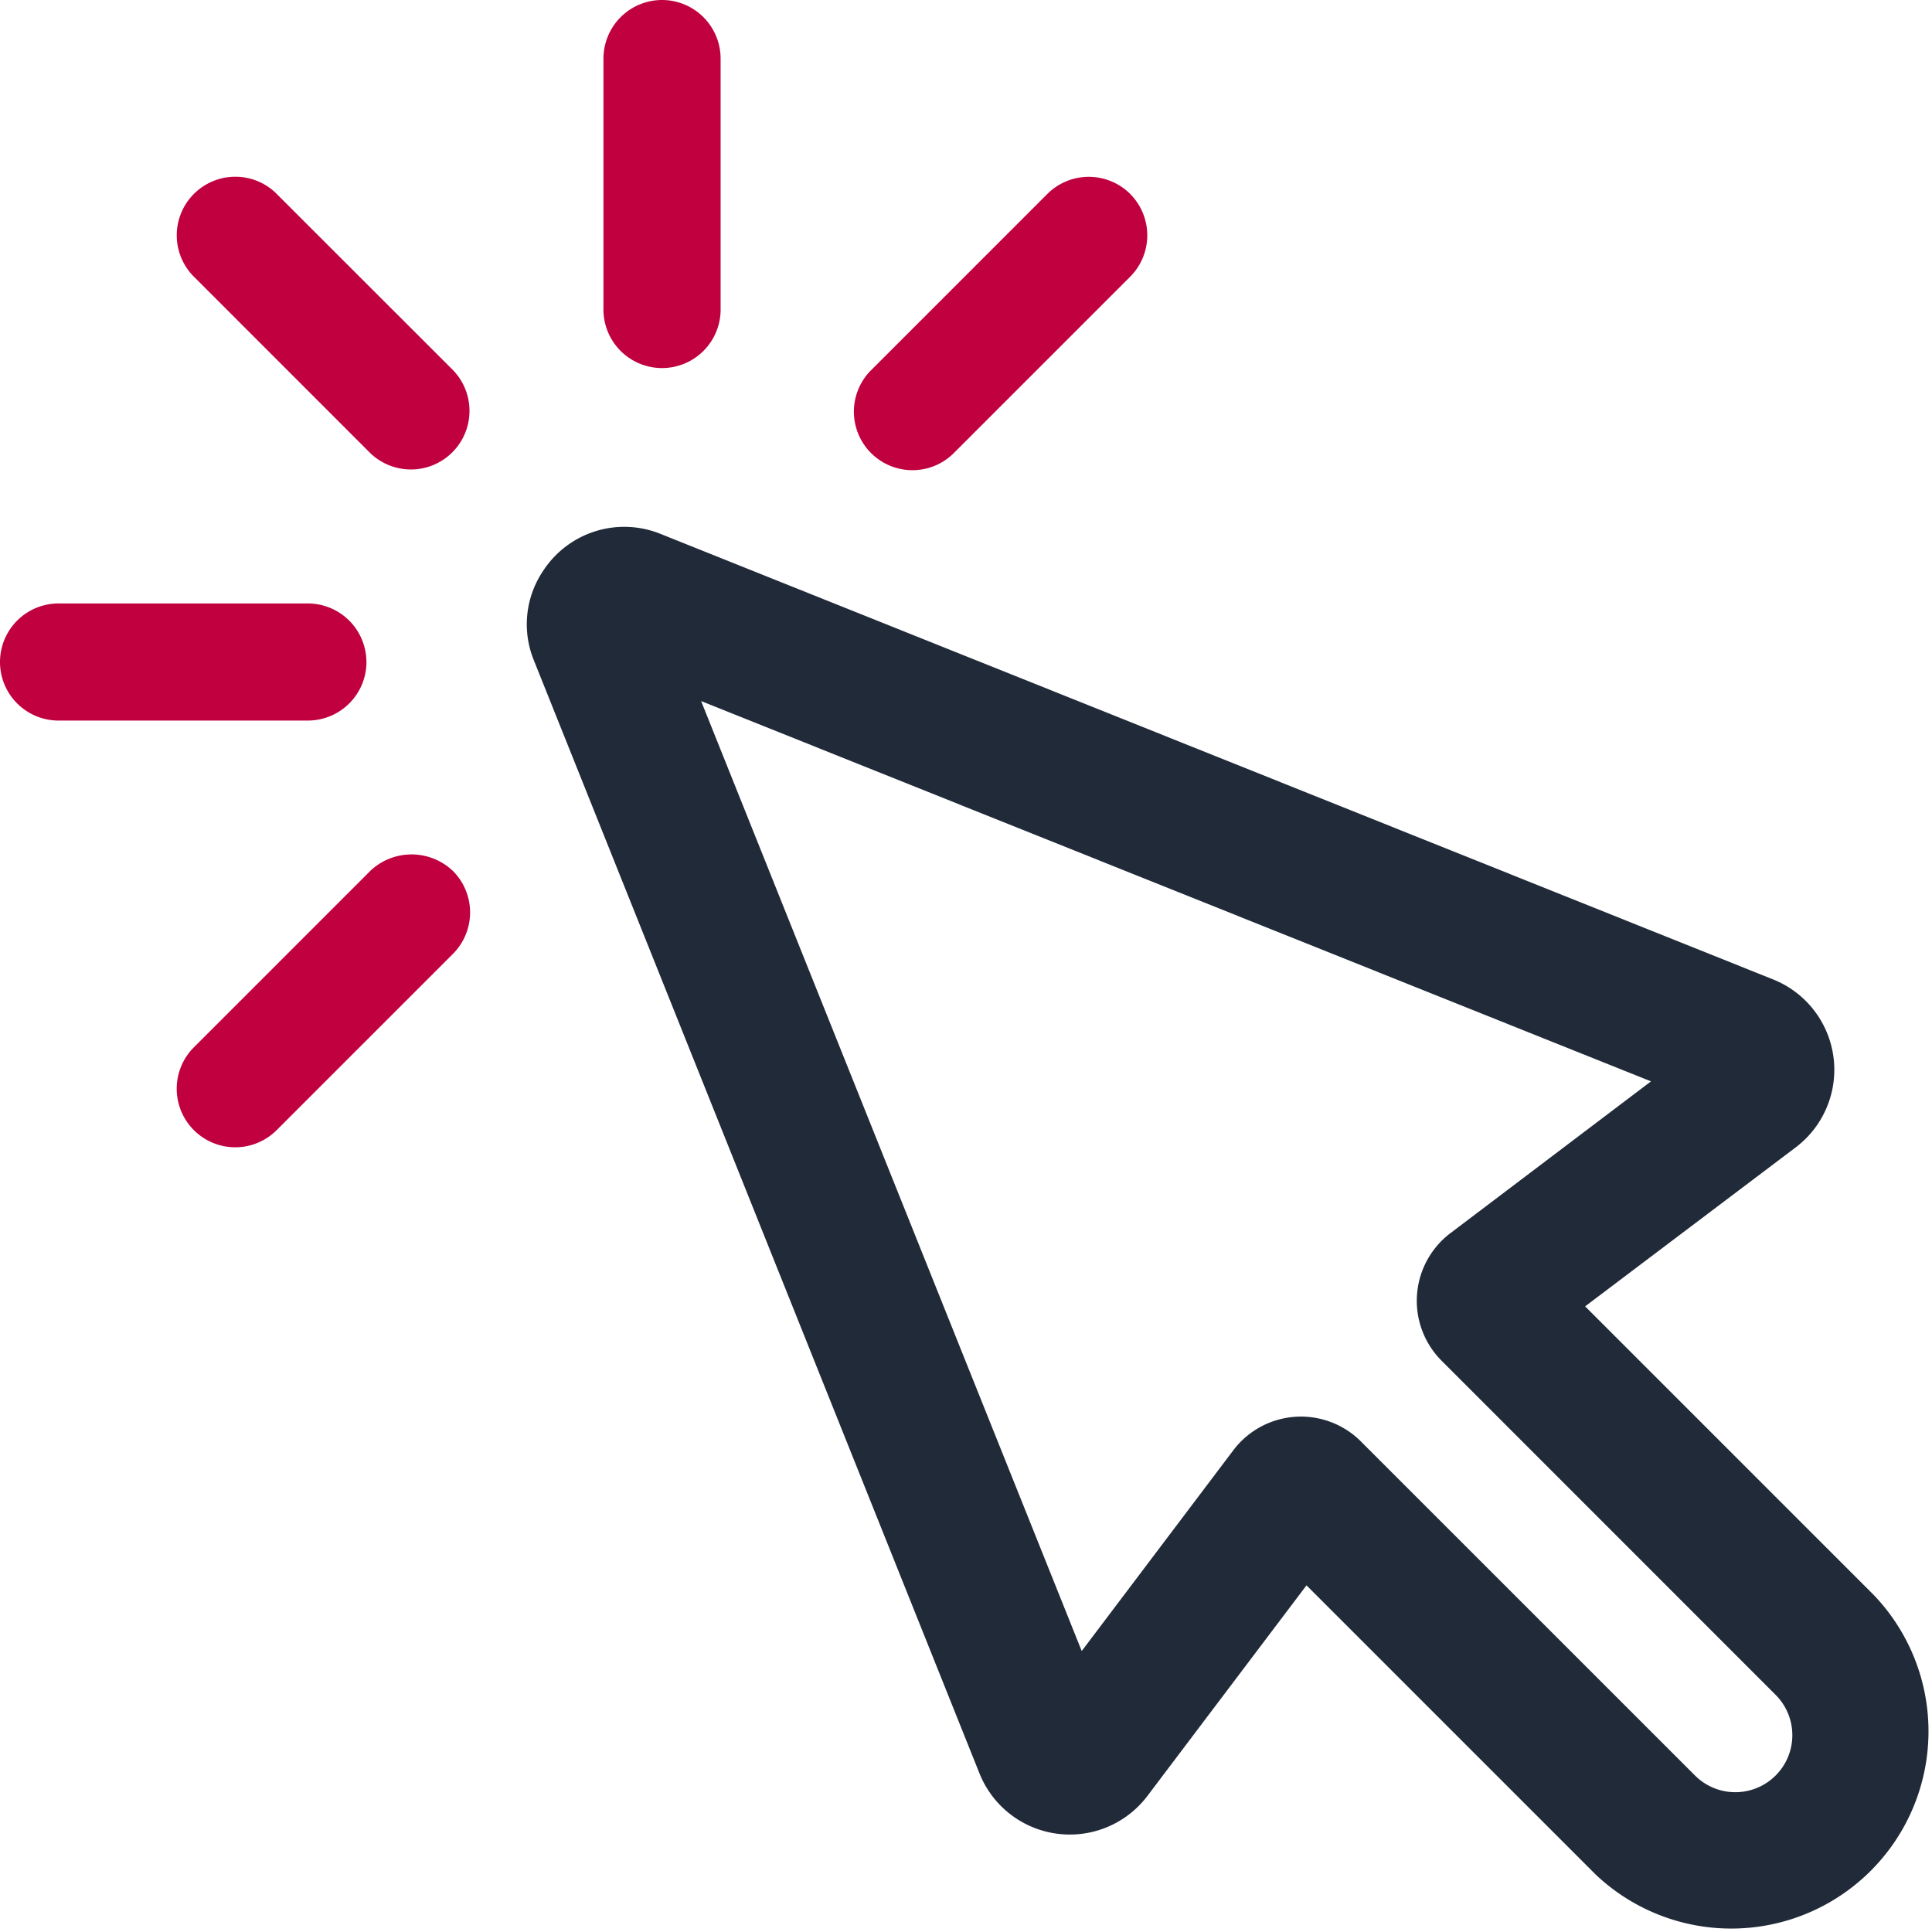 <svg id="Groupe_352" data-name="Groupe 352" xmlns="http://www.w3.org/2000/svg" xmlns:xlink="http://www.w3.org/1999/xlink" width="44.085" height="44.082" viewBox="0 0 44.085 44.082">
  <defs>
    <clipPath id="clip-path">
      <rect id="Rectangle_56" data-name="Rectangle 56" width="44.085" height="44.082" fill="none"/>
    </clipPath>
  </defs>
  <g id="Groupe_340" data-name="Groupe 340" clip-path="url(#clip-path)">
    <path id="Tracé_1902" data-name="Tracé 1902" d="M46.686,40.326l-6.6-6.6,4.8-3.624a2.22,2.22,0,0,0-.513-3.837L18.989,16.1a2.207,2.207,0,0,0-2.67.829,2.18,2.18,0,0,0-.219,2.061l10.165,25.39a2.22,2.22,0,0,0,3.837.512l3.626-4.8,6.6,6.6a4.5,4.5,0,0,0,6.363-6.36m-9.673-8.281a1.936,1.936,0,0,0-.2,2.923l7.615,7.617a1.3,1.3,0,0,1-1.84,1.84l-7.618-7.617a1.934,1.934,0,0,0-2.92.2l-3.456,4.577L19.914,19.914l21.675,8.678Z" transform="translate(-3.916 -3.917)" fill="#202a38"/>
    <path id="Tracé_1903" data-name="Tracé 1903" d="M9.762,11.652a1.337,1.337,0,0,0,1.89-1.891L7.628,5.739a1.325,1.325,0,0,0-.944-.392h0a1.336,1.336,0,0,0-.945,2.281Z" transform="translate(-1.314 -1.314)" fill="#c10040"/>
    <path id="Tracé_1904" data-name="Tracé 1904" d="M19.593,0a1.338,1.338,0,0,0-1.337,1.336V7.025a1.337,1.337,0,1,0,2.673,0V1.336A1.338,1.338,0,0,0,19.593,0" transform="translate(-4.486)" fill="#c10040"/>
    <path id="Tracé_1905" data-name="Tracé 1905" d="M32.136,5.739h0a1.34,1.34,0,0,0-1.89,0L26.223,9.762a1.336,1.336,0,0,0,1.889,1.89l4.023-4.023a1.338,1.338,0,0,0,0-1.89" transform="translate(-6.347 -1.314)" fill="#c10040"/>
    <path id="Tracé_1906" data-name="Tracé 1906" d="M9.76,26.227,5.738,30.249a1.336,1.336,0,0,0,1.889,1.89l4.023-4.023a1.338,1.338,0,0,0,0-1.89,1.369,1.369,0,0,0-1.89,0" transform="translate(-1.314 -6.351)" fill="#c10040"/>
    <path id="Tracé_1907" data-name="Tracé 1907" d="M8.361,19.593a1.338,1.338,0,0,0-1.337-1.337H1.336a1.336,1.336,0,0,0,0,2.672H7.025a1.338,1.338,0,0,0,1.337-1.336" transform="translate(0 -4.486)" fill="#c10040"/>
  </g>
</svg>
